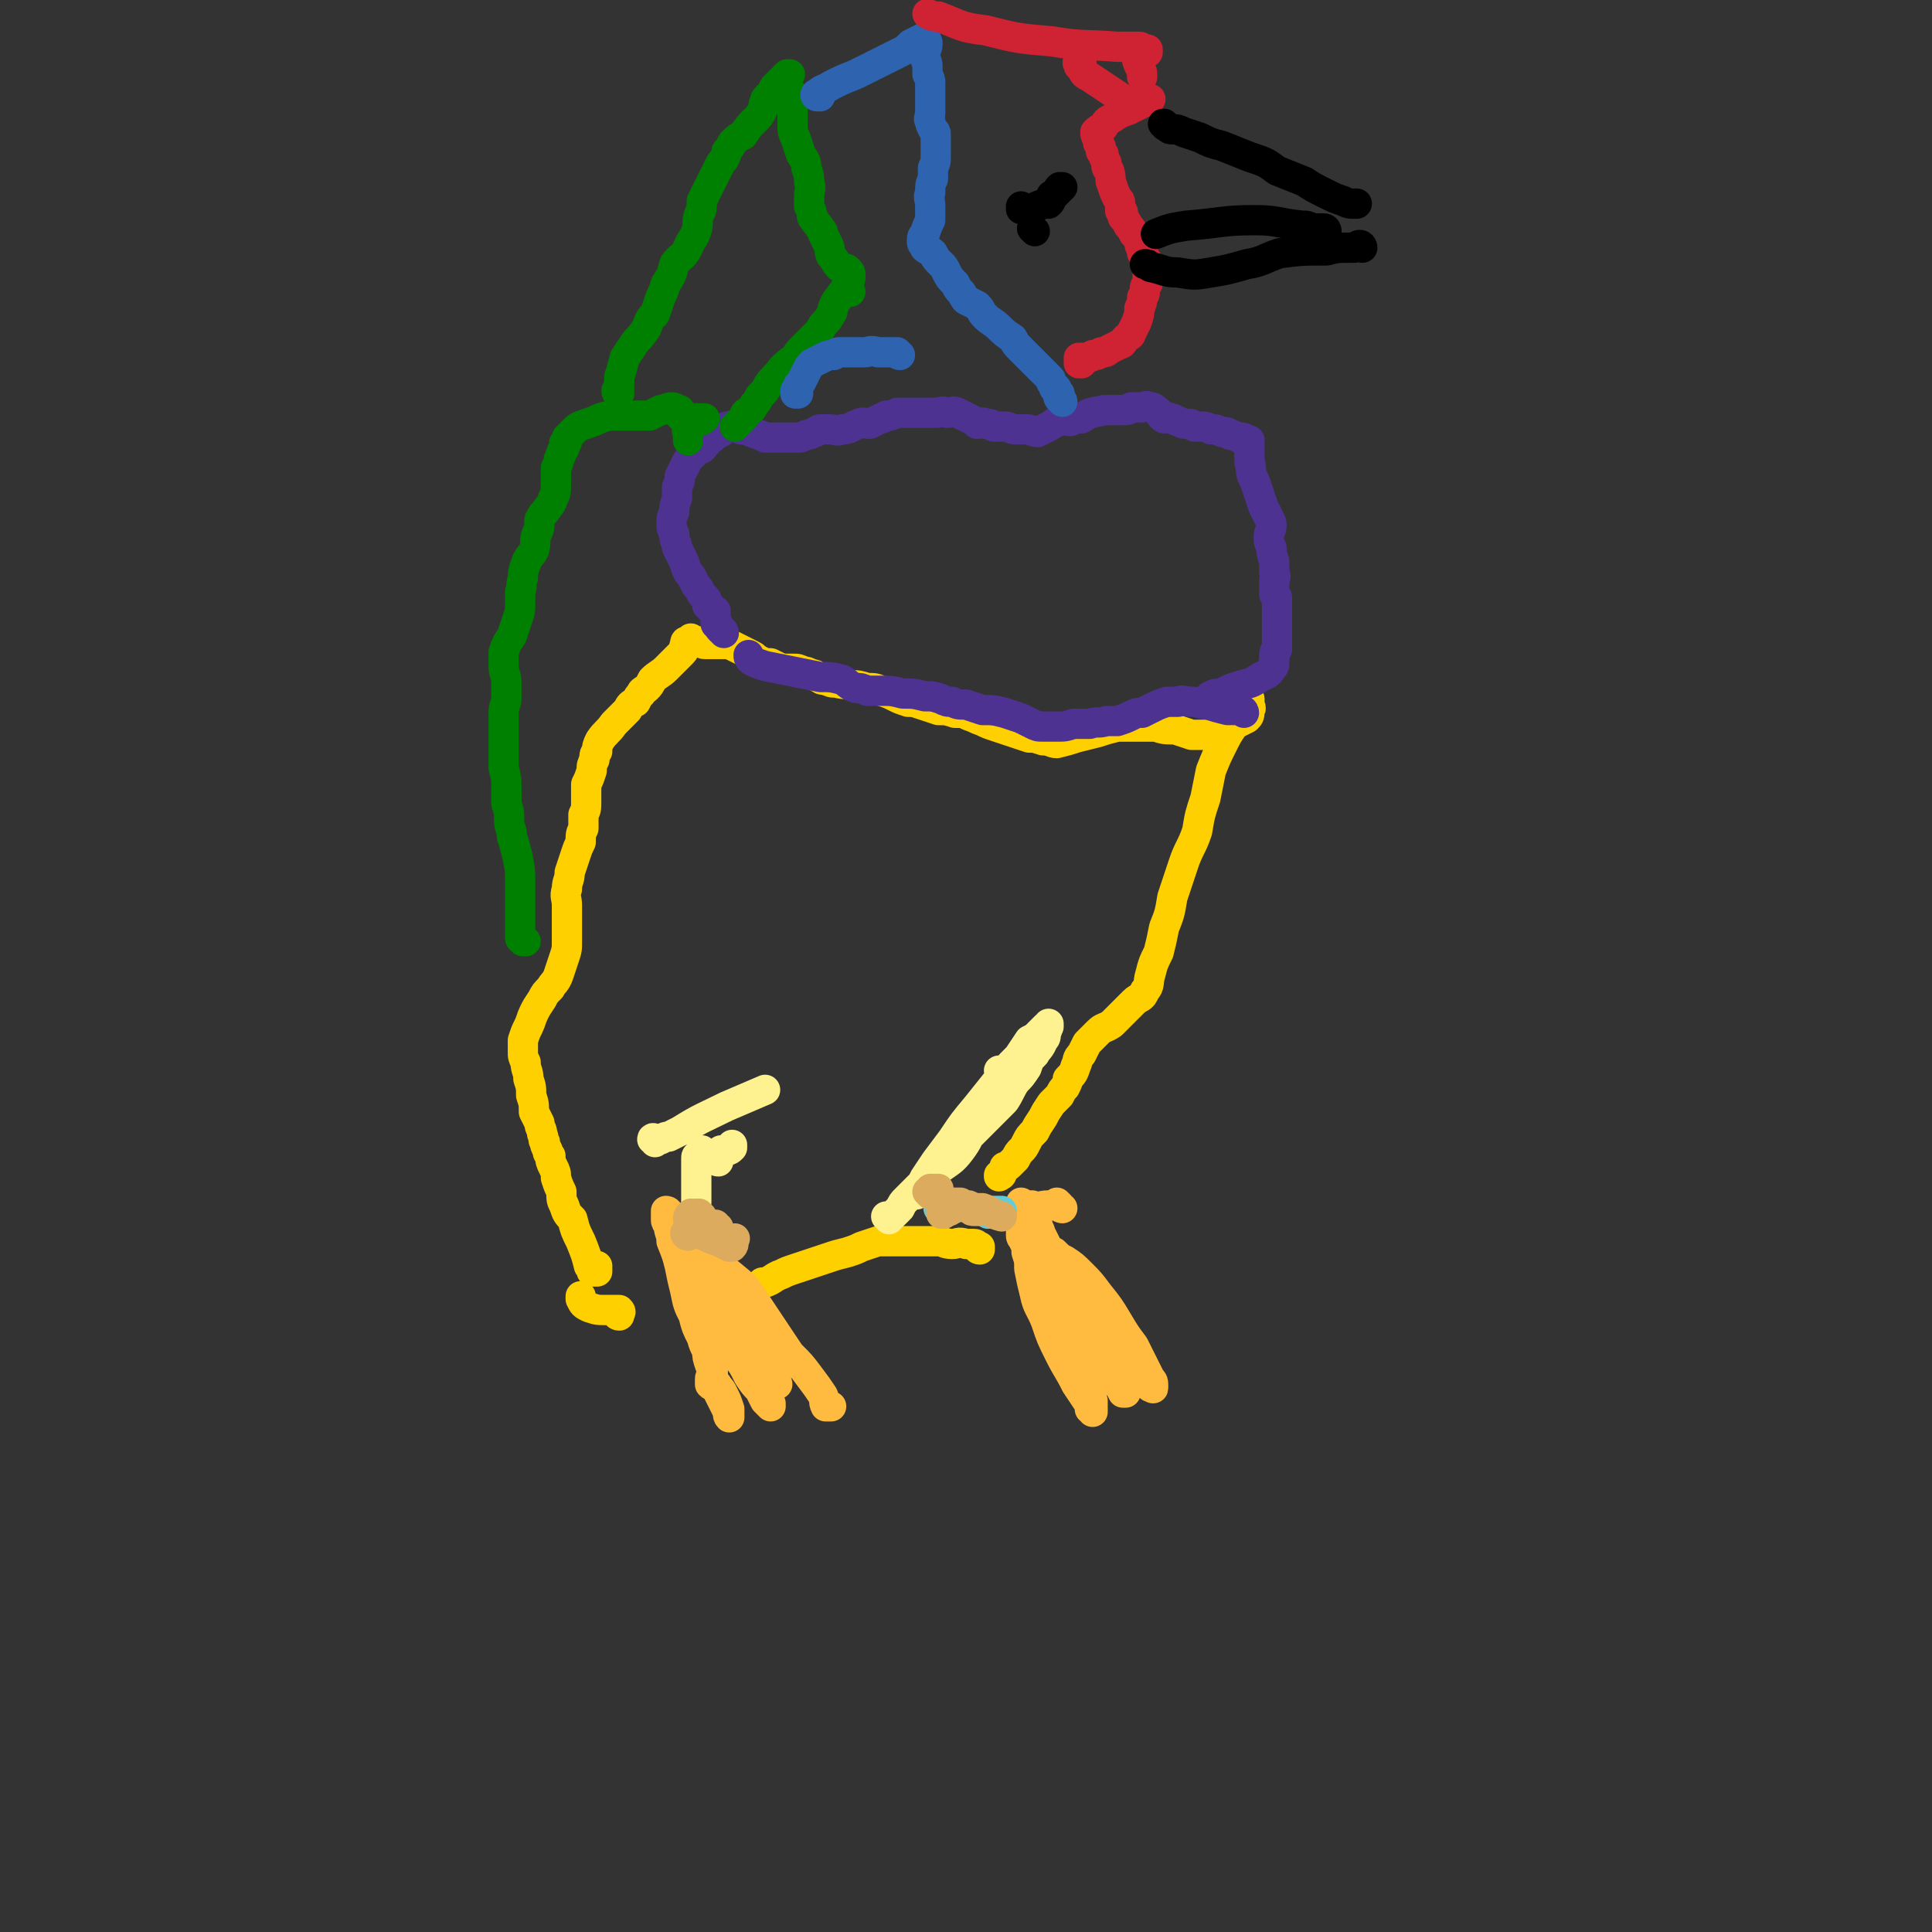 <svg viewBox='0 0 702 702' version='1.1' xmlns='http://www.w3.org/2000/svg' xmlns:xlink='http://www.w3.org/1999/xlink'><rect x="0" y="0" width="702" height="702" fill="#333333" stroke="none"/><g fill='none' stroke='#FFD000' stroke-width='11' stroke-linecap='round' stroke-linejoin='round'><path d='M216,461c0,0 -1,-1 -1,-1 0,0 1,0 2,0 0,1 0,1 0,1 0,0 0,0 0,0 0,1 0,1 0,1 -1,0 -1,0 -1,0 -1,0 -1,0 -1,0 0,-1 0,-1 -1,-2 -1,-4 -1,-4 -3,-9 -2,-4 -2,-4 -3,-8 -2,-2 -2,-2 -3,-5 -1,-2 -1,-2 -1,-5 -1,-2 -1,-2 -2,-5 0,-2 0,-2 -1,-4 -1,-2 -1,-2 -1,-4 -1,-1 -1,-1 -1,-2 -1,-2 -1,-2 -1,-3 -1,-1 0,-1 -1,-3 0,-2 -1,-2 -1,-4 -1,-2 -1,-2 -2,-4 0,-3 0,-3 -1,-6 0,-3 0,-3 -1,-6 0,-3 -1,-3 -1,-6 -1,-2 -1,-2 -1,-4 0,-2 0,-2 0,-4 1,-3 1,-3 2,-5 1,-2 1,-3 2,-5 1,-2 1,-2 3,-5 1,-2 1,-2 3,-4 1,-2 2,-2 3,-5 1,-3 1,-3 2,-6 1,-3 1,-3 1,-6 0,-3 0,-3 0,-6 0,-4 0,-4 0,-7 0,-3 -1,-3 0,-6 0,-3 1,-3 1,-6 1,-3 1,-3 2,-6 1,-3 1,-3 2,-5 0,-3 0,-3 1,-5 0,-2 0,-2 0,-5 1,-2 1,-2 1,-5 0,-3 0,-3 0,-6 1,-2 1,-2 2,-5 0,-2 0,-2 1,-4 0,-2 0,-2 1,-3 0,-2 0,-2 1,-4 2,-3 3,-3 5,-6 2,-2 2,-2 5,-5 1,-2 1,-2 3,-3 1,-2 1,-2 2,-3 0,-1 1,-1 2,-2 1,-1 1,-1 2,-3 2,-2 3,-2 5,-4 2,-2 2,-2 4,-4 1,-1 1,-1 2,-2 1,-1 0,-1 1,-3 0,0 0,0 0,0 0,-1 0,-1 1,-1 0,0 0,0 0,0 1,0 1,0 1,-1 0,0 0,0 0,0 0,0 0,1 -1,1 0,0 0,0 0,1 -1,0 -1,0 -1,0 0,0 0,0 0,0 1,-1 1,0 2,-1 1,0 1,0 1,0 1,0 1,0 2,0 1,0 1,1 2,1 1,0 1,0 3,0 1,0 1,0 3,0 2,0 2,0 3,0 2,1 2,1 4,2 2,1 2,1 4,2 2,1 1,1 3,2 2,1 2,1 4,1 2,1 2,1 4,2 2,0 2,0 4,0 2,0 2,0 4,1 1,0 1,0 3,1 1,0 1,0 2,1 2,1 1,1 3,1 2,1 2,1 4,1 3,1 3,0 5,1 3,0 3,0 6,1 3,0 3,0 5,1 3,1 3,1 5,2 2,1 2,1 5,2 2,0 2,0 5,1 3,1 3,1 6,2 3,0 3,0 6,1 3,0 3,0 5,1 3,1 2,1 5,2 2,1 2,1 5,2 3,1 3,1 6,2 3,1 3,1 6,2 2,0 2,0 5,1 3,0 3,1 5,1 4,-1 4,-1 7,-2 4,-1 4,-1 8,-2 3,-1 3,-1 7,-2 3,0 3,0 7,0 3,0 3,0 7,0 3,1 3,1 7,1 3,1 3,1 6,2 2,0 2,0 4,0 2,0 2,0 3,0 2,-1 2,-1 4,-2 2,-1 3,-1 5,-2 2,-1 2,-1 4,-2 1,-1 1,-1 1,-3 1,-1 0,-1 0,-2 0,-1 0,-1 0,-1 0,0 0,0 0,-1 0,0 0,0 0,0 0,1 0,1 -1,1 -1,2 -2,2 -3,3 -1,3 -1,3 -2,6 -2,3 -2,3 -4,7 -2,4 -2,4 -4,9 -1,5 -1,5 -2,10 -2,6 -2,6 -3,12 -2,6 -3,6 -5,12 -2,6 -2,6 -4,12 -1,6 -1,6 -3,11 -1,5 -1,5 -2,9 -2,4 -2,4 -3,8 -1,3 0,4 -2,6 -1,3 -2,2 -4,4 -2,2 -2,2 -4,4 -2,2 -2,2 -4,4 -3,2 -3,1 -5,3 -2,2 -2,2 -4,4 -1,2 -1,2 -2,4 -2,2 -1,2 -2,4 -1,3 -1,3 -3,5 0,1 0,1 -1,3 -1,1 -1,1 -2,3 -2,2 -2,2 -3,3 -2,3 -2,3 -3,5 -2,3 -2,3 -3,5 -2,2 -2,2 -3,4 -1,2 -1,2 -2,3 -1,1 -1,1 -2,3 -1,1 -1,1 -2,2 -1,1 -1,1 -2,1 0,1 0,1 -1,2 0,1 0,1 -1,1 0,1 0,0 0,0 '/><path d='M356,454c0,0 -1,-1 -1,-1 0,0 0,1 1,1 0,0 0,-1 0,-1 0,0 0,0 0,0 0,0 0,0 0,0 0,0 0,0 -1,0 0,0 0,-1 -1,-1 0,0 0,0 -1,0 -1,0 -1,0 -2,0 -3,-1 -3,0 -5,0 -3,0 -3,-1 -5,-1 -3,0 -3,0 -5,0 -3,0 -3,0 -6,0 -2,0 -2,0 -5,0 -3,0 -3,0 -6,0 -3,1 -3,1 -6,2 -2,1 -2,1 -5,2 -4,1 -4,1 -7,2 -3,1 -3,1 -6,2 -3,1 -3,1 -6,2 -3,1 -3,1 -5,2 -3,1 -3,2 -6,3 -1,0 -1,0 -1,0 '/><path d='M225,478c-1,0 -1,-1 -1,-1 0,0 0,0 0,0 1,0 1,0 1,0 0,0 1,0 0,-1 0,0 0,0 0,0 -1,0 -1,0 -2,0 0,0 0,0 -1,0 -1,0 -1,0 -2,0 -3,0 -3,0 -6,-1 -2,-1 -2,-1 -3,-3 0,-1 0,-1 0,-1 '/></g>
<g fill='none' stroke='#FFBB40' stroke-width='11' stroke-linecap='round' stroke-linejoin='round'><path d='M243,441c0,-1 -1,-1 -1,-1 0,0 0,0 0,1 0,0 0,0 0,1 0,0 0,0 0,1 0,1 0,1 1,2 0,3 1,3 1,6 2,5 2,5 3,9 1,5 1,5 2,9 1,5 1,5 3,9 1,4 1,4 3,8 1,4 2,4 3,8 0,2 0,2 1,4 0,2 -1,2 -1,3 0,1 0,1 0,2 1,1 1,0 2,1 1,2 1,2 2,4 1,2 1,2 2,4 1,1 0,2 1,3 0,0 0,0 0,0 0,-1 0,-2 0,-3 -1,-3 -1,-3 -2,-5 -1,-2 -1,-2 -2,-3 -1,-2 -1,-1 -2,-3 0,0 0,0 0,-1 0,-1 0,-1 0,-1 0,-2 0,-2 -1,-3 -1,-3 -1,-3 -1,-5 -1,-3 -1,-3 -2,-7 -1,-4 -1,-4 -2,-8 -1,-3 -1,-3 -1,-6 -1,-3 -1,-3 -1,-5 0,-2 0,-2 0,-4 0,-1 0,-1 -1,-3 0,-1 0,-1 0,-2 0,-1 0,-1 -1,-1 0,0 0,-1 0,0 0,0 0,0 0,1 1,1 1,1 1,2 0,3 1,3 1,5 1,4 1,5 3,8 2,5 3,5 6,10 3,4 3,4 6,8 3,4 2,4 5,7 1,2 2,2 3,5 2,2 2,2 3,4 1,1 1,1 2,3 0,1 0,1 1,2 0,0 0,1 0,1 0,0 -1,-1 -1,-1 -1,-1 -1,-1 -1,-1 -1,-2 -1,-2 -2,-4 -2,-2 -2,-2 -4,-5 -2,-4 -2,-4 -5,-8 -3,-5 -4,-5 -7,-11 -4,-5 -4,-5 -7,-11 -3,-5 -3,-5 -5,-10 -1,-3 -1,-3 -2,-6 -1,-1 -1,-1 -1,-2 0,-1 0,-1 0,-1 0,0 0,-1 1,-1 0,1 0,1 1,2 1,2 1,2 2,3 2,4 1,4 4,7 3,4 3,4 7,8 4,4 4,4 7,8 4,4 4,4 7,8 3,3 2,4 5,7 1,2 1,2 2,4 1,2 1,2 1,4 0,0 0,0 0,1 0,1 1,1 0,1 0,-1 0,-2 -1,-3 -1,-2 -1,-2 -2,-3 -1,-2 -1,-2 -3,-5 -2,-3 -2,-2 -4,-6 -2,-3 -2,-3 -4,-7 -1,-4 -1,-4 -3,-8 -2,-4 -2,-4 -5,-9 -2,-3 -2,-3 -4,-6 -1,-2 -1,-2 -2,-3 0,-1 -1,-1 -1,-1 0,-1 0,0 0,0 2,1 2,0 3,1 1,0 0,1 1,2 2,2 3,2 5,5 4,4 5,4 9,8 4,6 4,6 8,12 4,6 4,6 8,12 4,4 4,4 7,8 3,4 3,4 5,7 1,2 0,2 1,4 1,0 1,0 1,0 1,0 1,0 1,0 '/><path d='M386,439c0,0 -1,0 -1,-1 0,0 0,0 0,0 -1,-1 -1,-1 -1,-1 -1,1 -1,1 -2,1 0,0 0,0 -1,0 -3,0 -3,1 -6,0 -1,0 -1,0 -3,0 -1,0 -1,-1 -1,-1 0,1 1,1 2,3 1,2 1,2 2,3 1,3 1,3 2,5 2,3 1,3 2,6 2,3 2,3 4,6 1,3 1,3 3,7 1,5 2,5 3,10 2,5 3,4 4,9 1,4 1,4 2,9 0,3 0,3 1,6 0,3 0,3 0,5 0,2 0,2 1,3 0,2 0,1 0,3 0,0 0,0 0,1 0,0 0,0 0,0 0,0 0,-1 -1,-1 0,-2 0,-2 -1,-3 -2,-3 -2,-3 -4,-6 -3,-6 -3,-5 -6,-11 -3,-6 -3,-6 -5,-12 -2,-5 -3,-5 -4,-10 -1,-4 -1,-4 -2,-9 0,-3 0,-3 -1,-6 0,-2 0,-2 -1,-4 0,-1 -1,-1 -1,-2 0,0 0,-1 0,-1 0,0 0,0 0,0 2,2 2,1 3,3 3,2 3,2 5,4 3,4 3,4 5,8 4,5 4,5 7,11 4,5 3,6 6,11 3,5 4,5 6,9 2,3 2,3 3,6 1,2 1,2 2,4 0,1 0,1 1,1 0,1 0,1 0,1 -1,0 -1,0 -1,0 -1,-2 -1,-2 -2,-3 -2,-4 -2,-4 -4,-7 -3,-6 -3,-6 -6,-12 -4,-7 -4,-7 -8,-14 -3,-7 -3,-7 -6,-14 -2,-4 -2,-4 -4,-8 0,-1 -1,-2 -1,-3 0,0 0,1 1,3 1,2 1,2 2,4 1,2 1,2 3,3 2,2 2,2 4,3 3,2 3,2 6,5 3,3 3,3 6,7 4,5 4,5 7,10 3,5 3,5 6,9 2,4 2,4 4,8 1,2 1,2 2,4 1,1 1,1 1,3 1,0 1,0 0,0 0,1 0,0 -1,0 '/></g>
<g fill='none' stroke='#FEF190' stroke-width='11' stroke-linecap='round' stroke-linejoin='round'><path d='M238,415c0,-1 -1,-1 -1,-1 0,-1 1,0 2,0 1,0 1,0 1,0 2,-1 2,-1 3,-1 2,-1 2,-1 4,-2 8,-5 9,-5 17,-9 7,-3 7,-3 14,-6 '/><path d='M256,419c0,0 -1,-1 -1,-1 -1,0 0,0 0,1 -1,0 -1,0 -1,1 -1,0 -1,0 -1,1 0,1 0,1 0,2 0,2 0,2 0,4 0,3 0,3 0,7 0,1 0,1 0,3 0,0 0,0 0,0 '/><path d='M261,422c-1,0 -1,-1 -1,-1 0,0 0,0 0,0 1,0 1,-1 1,-1 0,0 0,0 0,-1 1,0 1,0 1,-1 1,0 1,0 1,0 2,0 2,0 3,-1 0,0 0,0 0,-1 '/><path d='M323,443c0,0 -1,-1 -1,-1 0,0 1,0 1,0 1,0 1,0 2,-1 1,-1 1,-1 2,-2 1,-2 1,-2 2,-3 5,-5 5,-5 10,-10 5,-6 6,-5 11,-11 4,-4 4,-4 8,-8 4,-4 4,-4 7,-7 2,-3 2,-4 4,-7 2,-2 2,-2 4,-5 1,-3 1,-3 3,-5 1,-2 2,-2 3,-5 1,-1 1,-1 1,-3 1,-1 0,-1 1,-2 0,0 0,0 0,-1 0,0 0,0 0,0 0,0 0,1 -1,1 -1,1 -1,1 -1,1 -1,1 -1,1 -2,2 -1,1 -1,1 -3,2 -2,3 -2,3 -4,6 -4,4 -4,4 -7,8 -4,5 -4,5 -8,10 -5,6 -5,6 -9,12 -3,4 -3,4 -6,8 -2,3 -2,3 -4,6 -1,2 -1,2 -2,4 0,1 -1,1 -1,2 0,0 1,-1 1,-1 2,-2 1,-2 3,-3 2,-2 2,-2 4,-5 4,-3 5,-3 8,-7 3,-4 3,-5 5,-10 3,-5 3,-5 6,-9 2,-3 2,-3 4,-7 1,-1 2,-2 2,-3 -1,0 -2,0 -3,0 '/></g>
<g fill='none' stroke='#63CDD7' stroke-width='11' stroke-linecap='round' stroke-linejoin='round'><path d='M342,439c0,0 -1,0 -1,-1 0,0 0,1 0,1 1,-1 1,-1 2,-1 1,0 1,0 1,0 1,0 1,0 2,0 0,0 0,0 1,1 '/><path d='M359,441c0,0 -1,-1 -1,-1 0,0 0,0 -1,0 0,0 0,0 0,0 1,0 1,0 1,0 1,0 1,1 1,0 1,0 1,0 2,0 1,0 1,0 2,0 1,0 1,0 1,0 '/></g>
<g fill='none' stroke='#DCAB5E' stroke-width='11' stroke-linecap='round' stroke-linejoin='round'><path d='M338,434c0,0 -1,-1 -1,-1 0,0 0,0 0,0 1,0 1,0 1,-1 1,0 1,0 1,0 1,0 1,0 2,0 '/><path d='M344,437c0,0 -1,-1 -1,-1 0,0 1,1 2,1 1,0 1,0 1,0 2,0 2,0 3,0 1,1 1,1 3,1 2,1 2,1 5,1 3,1 3,2 7,3 '/><path d='M343,441c0,0 -1,-1 -1,-1 0,0 0,1 0,1 1,0 1,0 2,-1 1,0 1,0 1,0 '/><path d='M352,439c0,0 -1,-1 -1,-1 0,0 0,1 1,1 1,1 1,1 2,1 1,0 1,0 2,0 '/><path d='M250,449c0,0 -1,0 -1,-1 0,0 1,0 2,-1 0,0 0,0 0,0 1,0 1,0 1,0 1,1 1,0 2,1 1,0 1,0 2,1 2,1 2,1 5,2 2,1 2,1 4,2 1,0 1,0 1,0 1,-1 0,-1 1,-3 0,0 0,0 0,0 '/><path d='M261,446c-1,0 -1,-1 -1,-1 -1,0 0,1 -1,1 0,1 0,1 0,1 -1,0 -1,0 -1,0 -1,0 -1,0 -2,-1 -1,0 0,0 -1,-1 -1,0 -1,0 -1,-1 -1,0 -1,0 -1,0 0,0 0,0 0,0 0,-1 0,-1 0,-1 0,0 0,0 0,0 0,-1 0,-1 0,-1 0,-1 0,-1 0,-1 '/><path d='M255,442c0,0 -1,-1 -1,-1 -1,0 -1,1 -2,2 0,0 0,0 -1,0 -1,0 -1,0 -1,0 0,0 0,0 0,0 0,-1 0,-1 1,-2 0,0 0,0 0,0 '/></g>
<g fill='none' stroke='#4D3292' stroke-width='11' stroke-linecap='round' stroke-linejoin='round'><path d='M263,230c0,0 0,-1 -1,-1 0,0 0,0 0,0 -1,-1 -1,-1 -1,-2 -1,0 -1,0 -1,-1 0,-1 0,-1 0,-2 0,0 0,0 0,-1 0,0 0,0 0,-1 -1,0 -1,0 -1,0 0,-1 0,-1 -1,-1 0,0 0,0 -1,-1 0,-1 0,-1 0,-1 0,-1 0,-1 -1,-2 -1,-1 -1,-1 -2,-3 -1,-1 -1,-1 -2,-3 -1,-2 -1,-2 -2,-3 -1,-2 -1,-3 -2,-5 -1,-2 -1,-2 -2,-4 0,-2 -1,-2 -1,-5 -1,-2 -1,-2 -1,-4 0,-2 0,-2 1,-4 0,-2 0,-2 1,-5 0,-2 0,-2 0,-4 1,-2 1,-2 1,-4 1,-2 1,-2 2,-4 1,-2 1,-2 3,-4 1,-1 1,-1 3,-2 1,-1 1,-1 1,-2 1,0 1,0 1,-1 0,0 0,0 0,0 1,-1 1,-1 2,-1 1,-1 1,-1 3,-2 1,-1 1,-1 2,-2 1,0 1,0 1,0 1,0 1,-1 1,0 1,0 1,0 3,1 2,0 2,0 4,1 3,1 3,1 5,2 3,0 3,0 5,0 2,0 2,0 4,0 1,0 1,0 3,0 1,0 1,0 3,-1 1,0 1,0 3,-1 1,0 1,-1 2,-1 2,0 2,0 3,0 3,0 3,1 5,0 3,0 3,-1 6,-2 2,-1 2,0 4,0 2,-1 2,-1 4,-2 1,0 1,0 2,-1 2,0 2,0 4,-1 2,0 2,0 4,0 3,0 3,0 5,0 1,0 1,0 3,0 1,0 1,0 2,0 2,0 2,-1 4,0 2,0 2,-1 4,0 2,1 2,1 4,2 2,1 2,1 3,2 2,0 2,-1 3,0 2,0 2,0 3,1 2,0 2,0 4,0 2,0 2,1 4,1 2,0 2,0 4,0 2,0 2,1 4,1 2,-1 2,-1 4,-2 2,-1 2,-2 4,-2 2,-1 2,0 4,0 2,-1 2,-1 4,-1 2,-1 2,-2 4,-2 2,-1 2,0 4,-1 1,0 1,0 3,0 2,0 2,0 4,0 2,0 2,0 3,-1 2,0 2,0 4,0 1,0 1,-1 3,0 1,0 1,0 2,1 2,1 1,2 3,3 1,0 1,-1 2,0 2,0 2,1 3,1 2,1 2,1 3,1 2,0 2,0 3,1 1,0 1,0 3,0 1,0 1,0 3,1 2,0 2,0 4,1 2,0 2,0 3,1 1,0 1,0 3,1 0,0 1,0 1,0 1,0 1,0 2,1 0,0 1,0 1,0 0,2 0,2 0,4 0,2 0,2 0,4 1,2 0,2 1,5 1,2 1,2 2,5 1,3 1,3 2,6 1,2 1,2 2,4 1,2 1,2 1,3 0,2 -1,2 -1,4 0,2 0,2 1,4 0,2 0,2 1,5 0,2 0,2 0,4 1,2 0,2 0,3 0,2 0,2 0,3 0,1 0,1 0,2 0,0 0,0 1,1 0,2 0,2 0,3 0,2 0,2 0,4 0,2 0,2 0,3 0,2 0,2 0,3 0,1 0,1 0,2 0,1 0,1 0,2 0,1 0,1 0,2 -1,1 -1,1 -1,2 0,2 0,2 0,3 0,1 0,1 -1,2 -1,2 -2,2 -4,3 -3,2 -3,2 -7,3 -3,1 -4,1 -7,3 -2,0 -3,0 -4,1 -1,0 0,0 0,0 '/><path d='M452,259c0,0 0,-1 -1,-1 0,0 0,0 -1,0 0,0 0,0 -1,0 0,0 0,0 -1,0 0,-1 0,0 -1,0 -1,0 -1,0 -1,0 -4,-1 -4,-1 -7,-2 -3,0 -3,-1 -6,-1 -3,0 -3,-1 -5,0 -2,0 -2,0 -4,0 -3,1 -3,1 -5,2 -2,1 -2,1 -4,2 -2,0 -2,0 -4,1 -2,1 -2,1 -5,2 -2,0 -2,0 -4,0 -3,1 -3,0 -6,1 -3,0 -3,0 -6,0 -3,1 -3,1 -6,1 -3,0 -3,0 -5,0 -2,0 -2,0 -4,-1 -2,-1 -2,-1 -4,-2 -3,-1 -3,-1 -6,-2 -4,-1 -4,-1 -8,-1 -3,-1 -3,-1 -6,-2 -3,0 -3,0 -5,-1 -2,0 -2,0 -4,-1 -3,-1 -3,-1 -6,-1 -4,-1 -4,-1 -8,-1 -4,-1 -4,-1 -8,-1 -2,0 -2,0 -5,0 -2,-1 -2,-1 -4,-1 -3,-1 -3,-2 -5,-3 -4,-1 -4,-1 -8,-1 -5,-1 -5,-1 -10,-2 -5,-1 -5,-1 -10,-2 -3,-1 -3,-1 -5,-2 -1,-1 -1,-1 -1,-2 '/></g>
<g fill='none' stroke='#008000' stroke-width='11' stroke-linecap='round' stroke-linejoin='round'><path d='M191,342c0,0 -1,-1 -1,-1 0,0 0,1 0,1 0,0 0,0 0,0 -1,-1 -1,-1 -1,-1 0,-1 0,-1 0,-1 0,-1 0,-1 0,-2 0,-2 0,-2 0,-5 0,-6 0,-6 0,-12 0,-5 0,-5 -1,-10 -1,-4 -1,-4 -2,-7 0,-3 -1,-3 -1,-6 0,-3 0,-3 -1,-6 0,-3 0,-3 0,-6 0,-3 0,-3 -1,-7 0,-3 0,-3 0,-6 0,-4 0,-4 0,-7 0,-3 0,-3 0,-7 0,-3 1,-3 1,-5 0,-3 0,-3 0,-6 0,-3 -1,-3 -1,-6 0,-2 0,-2 0,-5 1,-3 1,-3 3,-6 1,-3 1,-3 2,-6 1,-3 1,-3 1,-5 0,-3 0,-3 0,-5 1,-2 0,-2 1,-5 0,-2 0,-2 1,-5 1,-3 2,-3 3,-5 1,-3 0,-3 1,-6 1,-2 1,-2 1,-5 1,-2 1,-2 2,-3 2,-3 2,-2 3,-5 1,-2 1,-2 1,-5 0,-2 0,-2 0,-3 0,-2 0,-2 0,-3 1,-2 1,-2 1,-3 1,-1 0,-1 1,-2 0,-1 0,-1 1,-2 0,-1 0,-1 0,-2 1,0 1,0 1,-1 0,0 0,0 0,-1 1,-1 1,-1 2,-2 2,-2 2,-2 5,-3 3,-1 3,-1 5,-2 3,-1 3,-1 6,-1 2,0 2,0 3,0 5,0 5,0 9,0 2,-1 2,-1 4,-2 2,0 2,-1 4,-1 1,0 1,0 2,1 1,0 0,0 1,0 0,1 0,1 0,2 1,1 1,1 2,1 1,0 1,0 3,0 1,1 1,1 2,1 1,0 2,-1 2,-1 0,0 -1,0 -1,0 -1,0 -1,0 -3,0 -1,1 -1,1 -2,3 -1,1 0,2 0,3 0,1 0,1 0,2 '/><path d='M225,143c0,0 -1,0 -1,-1 0,0 1,1 1,0 0,0 0,0 0,0 0,0 0,0 0,0 -1,-1 0,-1 0,-2 0,0 0,0 0,-1 0,-1 0,-1 0,-2 1,-3 1,-3 2,-7 2,-3 2,-3 4,-6 2,-2 2,-2 4,-5 1,-3 1,-3 3,-5 1,-3 1,-3 2,-6 1,-2 1,-2 2,-5 2,-3 2,-3 3,-7 2,-3 3,-2 5,-6 1,-3 2,-3 3,-6 1,-3 0,-3 1,-6 1,-2 1,-2 1,-5 1,-2 1,-2 2,-4 1,-2 1,-2 2,-4 1,-2 1,-2 2,-4 1,-2 1,-2 2,-3 1,-2 1,-2 1,-3 1,-1 1,-1 2,-3 2,-2 2,-2 4,-3 2,-3 2,-3 4,-5 2,-2 2,-2 3,-4 1,-2 0,-2 1,-3 0,-2 1,-1 1,-2 1,-1 1,-1 2,-2 0,-1 0,-1 1,-2 1,-1 1,-1 2,-2 1,-1 1,-1 2,-2 0,0 0,0 0,0 1,0 1,0 1,0 0,0 -1,0 -1,0 0,2 -1,2 -1,3 1,1 1,1 2,3 1,1 1,1 1,3 0,2 0,2 0,4 0,3 0,3 0,5 0,3 0,3 1,5 1,3 1,3 2,6 1,2 2,2 2,5 1,3 1,3 1,5 1,3 0,3 0,5 0,2 0,2 0,4 1,2 1,2 1,3 0,1 0,1 1,2 1,2 1,1 2,3 1,1 1,1 1,2 1,2 1,2 2,4 1,2 0,2 1,4 2,2 1,2 3,4 1,1 2,0 3,1 1,1 1,1 1,2 0,0 0,0 0,1 0,1 -1,1 -1,2 0,1 0,1 0,2 0,1 0,1 0,1 0,0 1,0 1,0 0,0 0,0 0,0 -1,-1 -1,-1 -1,-1 0,0 0,0 -1,0 -1,2 -1,1 -2,3 -1,1 -1,1 -2,3 -1,2 0,2 -1,3 -1,2 -1,2 -3,4 -1,2 -1,2 -3,4 -2,2 -2,2 -4,4 -2,2 -2,2 -3,4 -3,2 -3,2 -5,4 -2,3 -3,3 -5,6 -1,2 -1,2 -3,4 -1,2 -1,2 -2,3 -1,2 -1,2 -3,3 -1,1 0,1 -1,2 -2,2 -2,2 -3,3 '/></g>
<g fill='none' stroke='#2D63AF' stroke-width='11' stroke-linecap='round' stroke-linejoin='round'><path d='M290,143c0,0 -1,-1 -1,-1 0,0 0,1 0,1 0,0 0,-1 0,-1 0,0 0,0 1,-1 0,0 0,0 0,-1 0,0 0,0 1,-1 1,-2 1,-2 2,-4 1,-2 1,-2 2,-3 2,-1 2,-1 4,-2 2,-1 2,-1 4,-1 1,-1 1,-1 3,-1 2,0 2,0 4,0 2,0 2,0 4,0 2,0 2,-1 5,0 3,0 3,0 7,0 0,0 0,1 1,1 '/><path d='M386,146c0,-1 -1,-1 -1,-1 -1,-1 0,-1 0,-2 -1,0 0,-1 -1,-1 0,-1 0,-1 -1,-1 0,-1 0,-1 -1,-2 0,-1 0,-1 -1,-2 -2,-2 -2,-2 -4,-4 -1,-1 -1,-1 -3,-3 -1,-1 -1,-1 -3,-3 -2,-2 -2,-2 -3,-4 -3,-2 -3,-2 -5,-4 -2,-2 -3,-2 -5,-4 -2,-2 -1,-2 -3,-4 -2,-1 -2,-1 -4,-2 -1,-1 -1,-2 -2,-3 -1,-1 -1,-1 -2,-3 -2,-2 -2,-2 -3,-4 -1,-2 -1,-2 -2,-3 -2,-2 -2,-2 -3,-4 -1,-1 -2,-1 -3,-2 0,-1 -1,-1 -1,-2 0,-2 0,-2 1,-3 1,-3 1,-3 2,-5 0,-2 0,-3 0,-5 0,-3 -1,-3 0,-5 0,-3 0,-3 1,-5 0,-2 0,-2 0,-4 1,-2 1,-2 1,-4 0,-2 0,-2 0,-4 0,-2 0,-2 0,-4 0,-1 0,-1 -1,-2 -1,-2 -1,-2 -1,-3 -1,-1 0,-1 0,-3 0,-2 0,-2 0,-3 0,-2 0,-2 0,-4 0,-2 0,-2 0,-4 0,-1 0,-1 -1,-3 0,-1 0,-1 0,-3 0,-2 -1,-2 -1,-4 0,-2 1,-2 1,-4 0,-1 0,-1 -1,-2 0,0 0,0 0,0 -1,0 -1,0 -1,0 -2,1 -2,1 -4,2 -2,2 -2,2 -4,3 -4,2 -4,2 -8,4 -4,2 -4,2 -8,4 -5,2 -5,2 -9,4 -3,2 -3,1 -5,3 -1,0 -1,1 0,1 0,0 0,0 1,0 '/></g>
<g fill='none' stroke='#CF2233' stroke-width='11' stroke-linecap='round' stroke-linejoin='round'><path d='M393,132c0,0 -1,-1 -1,-1 0,0 0,1 0,1 1,0 0,-1 0,-1 0,0 0,0 0,0 0,-1 0,-1 0,-1 1,0 1,0 1,0 0,0 0,0 0,0 1,0 1,0 2,0 1,0 1,0 2,-1 2,0 2,0 3,-1 2,0 2,0 3,-1 2,-1 2,-1 4,-2 1,0 1,-1 2,-2 1,-1 2,-1 2,-2 1,-2 1,-2 2,-4 1,-3 1,-3 1,-5 1,-2 1,-2 1,-4 1,-1 1,-1 1,-3 0,-1 0,-1 1,-2 0,-2 0,-2 0,-3 1,-1 1,-1 1,-2 0,-1 0,-1 -1,-2 0,-1 0,-1 0,-1 -1,-1 -1,-1 -1,-1 0,-1 0,-1 -1,-2 0,0 0,0 0,-1 -1,-2 -1,-2 -1,-3 -1,-2 -1,-2 -2,-3 -1,-2 -1,-2 -2,-3 -1,-2 -1,-2 -2,-3 0,-1 0,-1 0,-2 -1,0 -1,0 -1,-1 0,-1 0,-1 0,-2 0,-1 0,-1 -1,-2 -1,-2 -1,-2 -2,-5 -1,-2 0,-2 -1,-5 -1,-1 -1,-1 -1,-3 -1,-2 -1,-2 -1,-3 0,0 0,0 -1,-1 0,0 0,0 0,-1 0,0 0,0 0,0 0,-1 0,-1 -1,-2 0,-1 0,-1 0,-1 -1,-2 -1,-2 -1,-3 1,-1 1,-1 3,-2 1,-2 1,-2 3,-3 3,-2 3,-2 6,-3 4,-2 4,-2 8,-4 '/><path d='M414,21c0,-1 -1,-1 -1,-1 0,-1 0,0 1,0 0,0 0,0 0,0 1,0 1,0 1,0 1,0 1,0 1,-1 0,0 1,0 1,0 0,0 0,0 0,-1 0,0 0,0 -1,0 -1,0 -1,-1 -2,-1 -4,0 -4,0 -8,0 -12,-1 -12,0 -24,-2 -12,-1 -12,-1 -24,-4 -9,-1 -9,-2 -17,-5 -2,0 -2,0 -4,-1 '/><path d='M393,23c-1,0 -1,-1 -1,-1 -1,1 0,1 0,2 0,0 0,0 1,1 1,2 1,2 3,3 6,4 6,4 12,8 '/><path d='M414,21c-1,-1 -1,-2 -1,-1 0,1 0,2 1,4 1,2 1,2 1,4 '/></g>
<g fill='none' stroke='#000000' stroke-width='11' stroke-linecap='round' stroke-linejoin='round'><path d='M424,46c-1,0 -1,-1 -1,-1 -1,0 0,0 0,0 1,1 1,1 1,1 1,1 1,1 2,1 2,0 2,0 4,1 3,1 3,1 6,2 4,2 4,2 8,3 5,2 5,2 10,4 6,2 6,2 10,5 5,2 5,2 10,4 3,2 3,2 7,4 4,2 4,2 7,3 2,1 2,1 5,1 '/><path d='M495,90c0,0 0,-1 -1,-1 -1,0 -1,1 -2,1 -1,0 -1,0 -2,0 -4,0 -4,0 -8,1 -9,0 -9,0 -17,1 -6,2 -6,3 -12,4 -7,2 -7,2 -13,3 -6,1 -6,1 -12,0 -5,0 -5,-1 -10,-2 -1,-1 -1,-1 -2,-1 '/><path d='M482,84c0,0 0,-1 -1,-1 -1,0 -1,0 -2,0 -1,0 -1,0 -2,0 -2,-1 -2,-1 -4,-1 -9,-1 -9,-2 -17,-2 -12,0 -12,1 -25,2 -6,1 -6,1 -11,3 '/><path d='M372,76c0,0 -1,-1 -1,-1 0,0 0,1 0,1 1,0 1,0 2,0 1,0 1,0 2,0 3,-2 3,-1 6,-3 2,-2 3,-3 5,-5 0,0 -1,0 -1,0 -1,1 -1,2 -3,3 0,2 0,2 -1,3 '/><path d='M376,84c0,0 -1,-1 -1,-1 0,0 1,1 1,1 '/></g>
</svg>